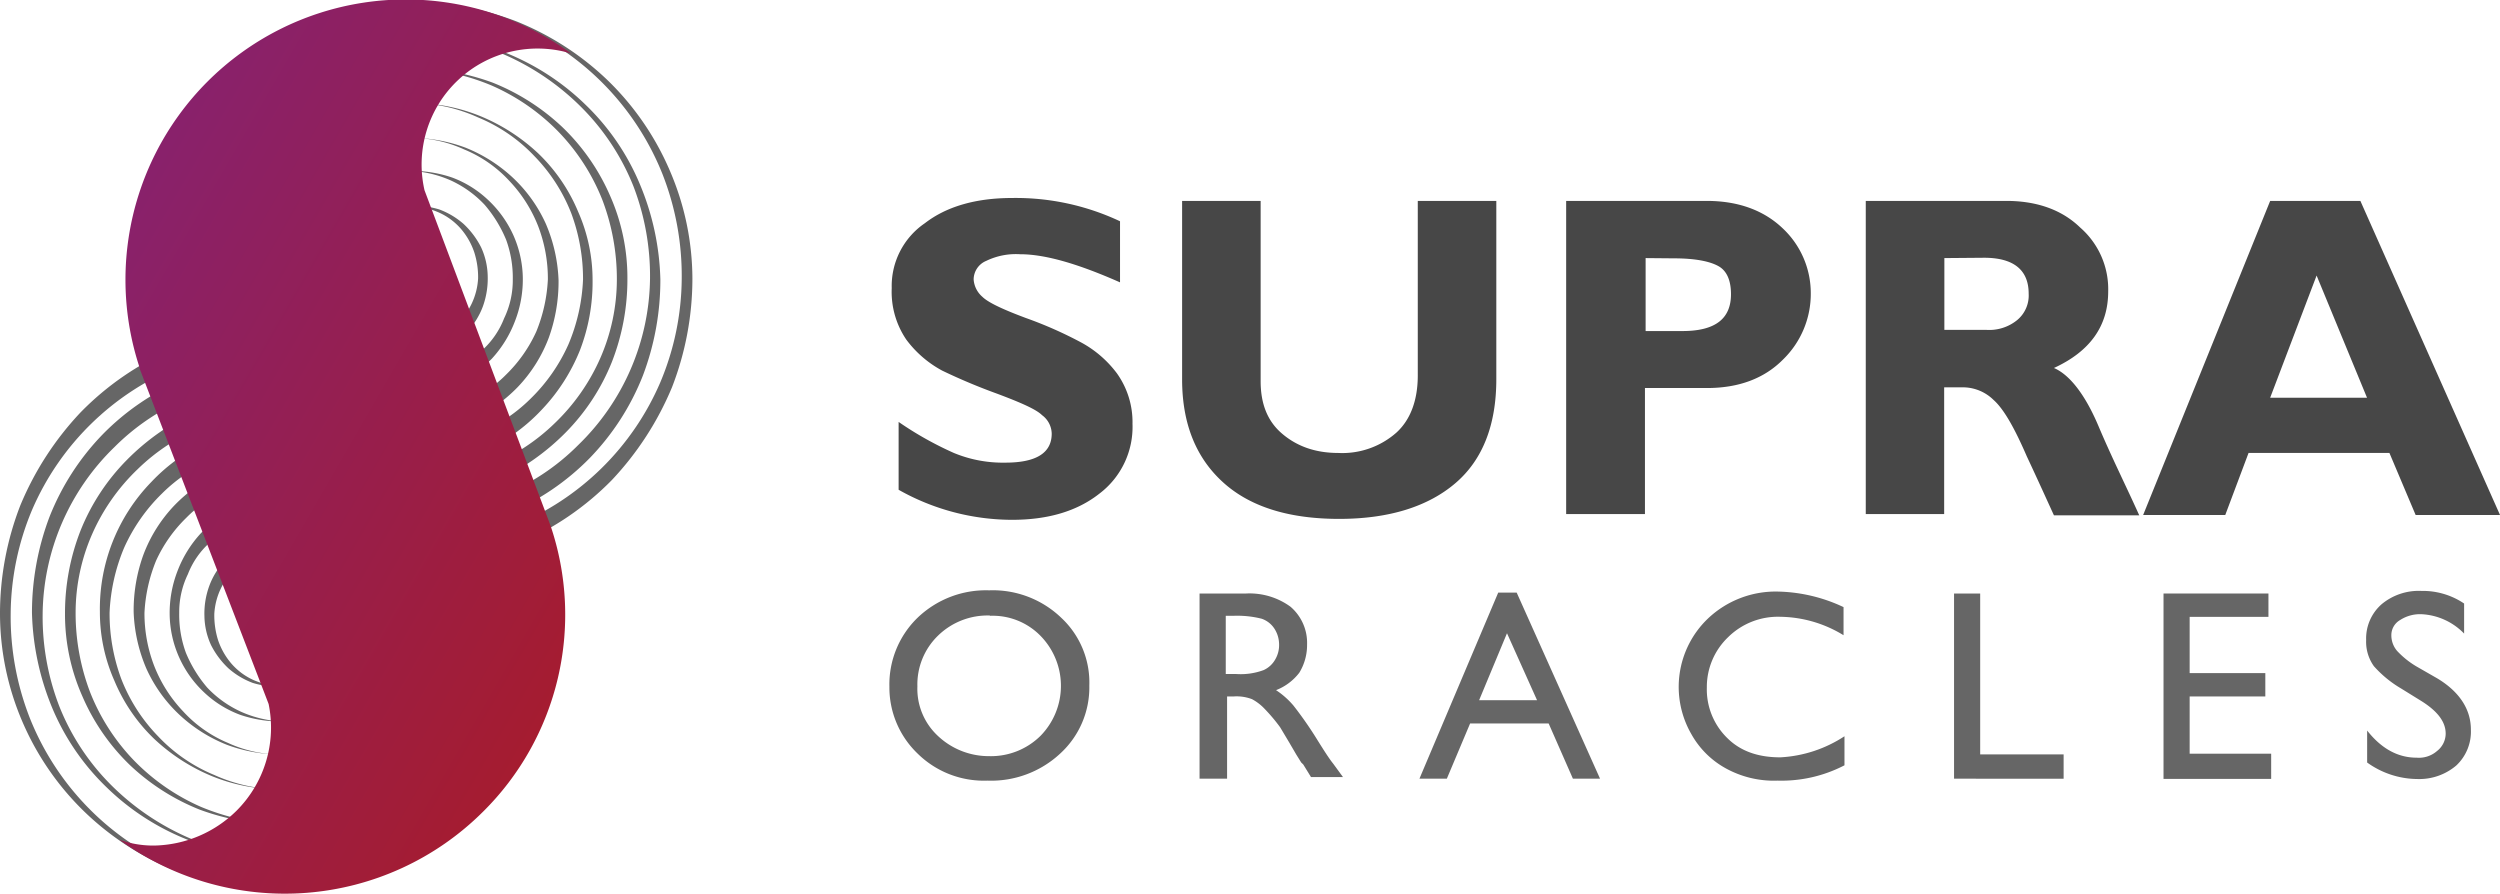 <svg xmlns="http://www.w3.org/2000/svg" xmlns:xlink="http://www.w3.org/1999/xlink" viewBox="0 0 376.91 134.74"><defs><style>.a{fill:#666;}.b{fill:url(#a);}.c{fill:#474747;}</style><linearGradient id="a" x1="92.72" y1="46.57" x2="11.39" y2="93.53" gradientTransform="matrix(1, 0, 0, -1, 0, 137.41)" gradientUnits="userSpaceOnUse"><stop offset="0" stop-color="#a51c30"/><stop offset="0.99" stop-color="#89216b"/></linearGradient></defs><path class="a" d="M42.4,52.36a40.48,40.48,0,0,0-15.5,2.92A40.66,40.66,0,0,0,4.82,76.91,41.11,41.11,0,0,0,1.61,92.55a41.94,41.94,0,0,0,2.92,15.79,41,41,0,0,0,22.08,22.5,41.77,41.77,0,0,0,15.93,3.36,43.46,43.46,0,0,1-16.08-2.92,42.8,42.8,0,0,1-13.74-8.91,41.9,41.9,0,0,1-9.36-13.6A41.36,41.36,0,0,1,0,92.55,45.09,45.09,0,0,1,3.07,76.18a46.17,46.17,0,0,1,9.07-14A43.32,43.32,0,0,1,26,52.65a45.33,45.33,0,0,1,16.52-3.51v3.22Z"/><path class="a" d="M42.4,57.33a36.25,36.25,0,0,0-13.6,2.48,33.94,33.94,0,0,0-11.55,7.6A35.54,35.54,0,0,0,6.43,92.55a37.46,37.46,0,0,0,2.49,13.88,35.13,35.13,0,0,0,7.75,11.84,38,38,0,0,0,11.69,8,35.52,35.52,0,0,0,14,2.92,39.17,39.17,0,0,1-14.18-2.63,36.92,36.92,0,0,1-12.14-7.89,35.8,35.8,0,0,1-8.19-12A40,40,0,0,1,4.82,92.4,40.77,40.77,0,0,1,7.46,77.93a37.77,37.77,0,0,1,8-12.42,37.27,37.27,0,0,1,12.28-8.33A37.93,37.93,0,0,1,42.4,54.11v3.22Z"/><path class="a" d="M42.4,62.3a32.39,32.39,0,0,0-11.7,2,30,30,0,0,0-9.94,6.43,30.56,30.56,0,0,0-6.87,9.8A29.55,29.55,0,0,0,11.4,92.4a33.52,33.52,0,0,0,2.2,12,31.39,31.39,0,0,0,6.58,10.23,32,32,0,0,0,10.08,7,34.18,34.18,0,0,0,12.14,2.64,35.72,35.72,0,0,1-12.28-2.2,33.09,33.09,0,0,1-10.53-6.72A32,32,0,0,1,12.43,105,30.45,30.45,0,0,1,9.8,92.55,34.14,34.14,0,0,1,12.14,80a32.06,32.06,0,0,1,7-10.67A35,35,0,0,1,29.68,62,34.2,34.2,0,0,1,42.4,59.23Z"/><path class="a" d="M42.4,67.27A26.88,26.88,0,0,0,32.75,69a24.11,24.11,0,0,0-8.33,5.41,26.68,26.68,0,0,0-5.71,8.18,28.29,28.29,0,0,0-2.19,9.79,28.42,28.42,0,0,0,1.75,9.94A25.89,25.89,0,0,0,23.83,111a24.43,24.43,0,0,0,8.48,5.84A24.16,24.16,0,0,0,42.4,119a27,27,0,0,1-10.24-1.9,28.78,28.78,0,0,1-8.91-5.7,26,26,0,0,1-6-8.76,25.48,25.48,0,0,1-2.19-10.38,27.43,27.43,0,0,1,7.75-19.59,27.28,27.28,0,0,1,8.92-6.28A29.85,29.85,0,0,1,42.4,64.05v3.22Z"/><path class="a" d="M42.4,72.53a23.54,23.54,0,0,0-7.75,1.31,17.57,17.57,0,0,0-6.58,4.24,21.38,21.38,0,0,0-4.53,6.43,23.85,23.85,0,0,0-1.76,7.89,22.12,22.12,0,0,0,1.47,8,21.09,21.09,0,0,0,4.38,6.87A19.16,19.16,0,0,0,34.36,112a19.1,19.1,0,0,0,8.18,1.75,23.36,23.36,0,0,1-8.33-1.46,22.79,22.79,0,0,1-7.16-4.53,21.8,21.8,0,0,1-5-7,23.81,23.81,0,0,1-1.9-8.48,24.68,24.68,0,0,1,1.46-8.62,22,22,0,0,1,4.68-7.46,23.37,23.37,0,0,1,7.31-5.11,22.46,22.46,0,0,1,8.77-1.9Z"/><path class="a" d="M42.4,77.79a19.12,19.12,0,0,0-5.7.88,17.37,17.37,0,0,0-5,3.07,12.38,12.38,0,0,0-3.37,4.82,13.12,13.12,0,0,0-1.31,5.84,16.72,16.72,0,0,0,1,6,19.49,19.49,0,0,0,3.22,5.26,16.23,16.23,0,0,0,5.11,3.65,17,17,0,0,0,6.14,1.46,18.86,18.86,0,0,1-6.28-1,16,16,0,0,1-5.41-3.36A16.43,16.43,0,0,1,25.58,92.7a17.5,17.5,0,0,1,1.17-6.58,17.68,17.68,0,0,1,3.51-5.7,21.45,21.45,0,0,1,5.56-4A17.46,17.46,0,0,1,42.54,75Z"/><path class="a" d="M42.4,83.2a9.32,9.32,0,0,0-6.87,2.48,10.19,10.19,0,0,0-3.22,6.87,12.57,12.57,0,0,0,.58,4,10.69,10.69,0,0,0,2,3.5,9.68,9.68,0,0,0,3.36,2.49,13,13,0,0,0,4.1,1,13.46,13.46,0,0,1-4.24-.58,11.81,11.81,0,0,1-3.66-2.19,12.62,12.62,0,0,1-2.63-3.51,10.85,10.85,0,0,1-1-4.39,12.15,12.15,0,0,1,.73-4.53,11.06,11.06,0,0,1,2.49-3.94,12,12,0,0,1,3.8-2.78,13.06,13.06,0,0,1,4.67-1.17Z"/><path class="a" d="M42.4,88.6a3.7,3.7,0,0,0-2.92.88,4.49,4.49,0,0,0-1.61,2.92,5.19,5.19,0,0,0,1,3.51,5.54,5.54,0,0,0,3.51,1.9,5.37,5.37,0,0,1-4.1-1.31,6.19,6.19,0,0,1-2-4.1,6.47,6.47,0,0,1,6.14-7Z"/><path class="a" d="M62,82.17a40.48,40.48,0,0,0,15.5-2.92A40.6,40.6,0,0,0,99.56,57.62,40.93,40.93,0,0,0,102.78,42,42,42,0,0,0,99.86,26.2,41,41,0,0,0,77.78,3.69,42,42,0,0,0,61.84.33,43.47,43.47,0,0,1,77.93,3.25a43,43,0,0,1,13.74,8.91A41.9,41.9,0,0,1,101,25.76,41.36,41.36,0,0,1,104.39,42a45.3,45.3,0,0,1-3.07,16.37,46.36,46.36,0,0,1-9.07,14,43.25,43.25,0,0,1-13.89,9.5,45.24,45.24,0,0,1-16.52,3.51Z"/><path class="a" d="M62,77.2a36.25,36.25,0,0,0,13.6-2.48,33.94,33.94,0,0,0,11.55-7.6A35.54,35.54,0,0,0,98,42a37.76,37.76,0,0,0-2.49-13.89,35.34,35.34,0,0,0-7.75-11.83A37.84,37.84,0,0,0,76,8.22,35.53,35.53,0,0,0,62,5.29,39.18,39.18,0,0,1,76.17,7.93a37,37,0,0,1,12.14,7.89,35.63,35.63,0,0,1,8.18,12,39.61,39.61,0,0,1,3.07,14.33,40.71,40.71,0,0,1-2.63,14.46,37.71,37.71,0,0,1-8,12.43,37.27,37.27,0,0,1-12.28,8.33A37.93,37.93,0,0,1,62,80.42Z"/><path class="a" d="M62,72.23a32.39,32.39,0,0,0,11.7-2,30,30,0,0,0,9.94-6.43A30.62,30.62,0,0,0,90.5,54,29.63,29.63,0,0,0,93,42.13a33.51,33.51,0,0,0-2.19-12,31.39,31.39,0,0,0-6.58-10.23,31.91,31.91,0,0,0-10.09-7A33.85,33.85,0,0,0,62,10.27a35.75,35.75,0,0,1,12.28,2.19A33.26,33.26,0,0,1,84.8,19.18,32,32,0,0,1,92,29.56,30.45,30.45,0,0,1,94.59,42a34.14,34.14,0,0,1-2.34,12.57,32.06,32.06,0,0,1-7,10.67,35,35,0,0,1-10.53,7.31A34.2,34.2,0,0,1,62,75.3V72.23Z"/><path class="a" d="M62,67.26a26.88,26.88,0,0,0,9.65-1.75A24.11,24.11,0,0,0,80,60.1a26.48,26.48,0,0,0,5.7-8.18,28.07,28.07,0,0,0,2.2-9.79,28.43,28.43,0,0,0-1.76-9.94,25.71,25.71,0,0,0-5.55-8.63,24.53,24.53,0,0,0-8.48-5.84A24.16,24.16,0,0,0,62,15.53a26.93,26.93,0,0,1,10.23,1.9,28.71,28.71,0,0,1,8.92,5.7,26,26,0,0,1,6,8.76,25.48,25.48,0,0,1,2.19,10.38,28.63,28.63,0,0,1-1.9,10.52,28.31,28.31,0,0,1-5.85,9.07,27.28,27.28,0,0,1-8.92,6.28A29.9,29.9,0,0,1,62,70.48Z"/><path class="a" d="M62,62a23.54,23.54,0,0,0,7.75-1.31,17.65,17.65,0,0,0,6.58-4.24A21.38,21.38,0,0,0,80.85,50a23.84,23.84,0,0,0,1.75-7.89,22.11,22.11,0,0,0-1.46-8,21.09,21.09,0,0,0-4.38-6.87A19.16,19.16,0,0,0,70,22.54a19.11,19.11,0,0,0-8.19-1.75,23.38,23.38,0,0,1,8.34,1.46,22.91,22.91,0,0,1,7.16,4.53,21.8,21.8,0,0,1,5,7,23.81,23.81,0,0,1,1.9,8.48,24.91,24.91,0,0,1-1.46,8.62,22,22,0,0,1-4.68,7.46,23.37,23.37,0,0,1-7.31,5.11A22.5,22.5,0,0,1,62,65.36Z"/><path class="a" d="M62,56.74a19.43,19.43,0,0,0,5.7-.87,17.82,17.82,0,0,0,5-3.07A12.71,12.71,0,0,0,76,48a13.26,13.26,0,0,0,1.31-5.84,16.72,16.72,0,0,0-1-6,19.49,19.49,0,0,0-3.22-5.26A16.32,16.32,0,0,0,68,27.22a17,17,0,0,0-6.14-1.46,18.91,18.91,0,0,1,6.29,1,16,16,0,0,1,5.41,3.36,16.68,16.68,0,0,1,3.8,5.26,16.46,16.46,0,0,1,1.46,6.43,17.31,17.31,0,0,1-1.17,6.58,17.51,17.51,0,0,1-3.51,5.7,21.23,21.23,0,0,1-5.55,4,17.51,17.51,0,0,1-6.73,1.46Z"/><path class="a" d="M62,51.33a9.32,9.32,0,0,0,6.87-2.48A10.19,10.19,0,0,0,72.08,42,12.3,12.3,0,0,0,71.49,38a10.67,10.67,0,0,0-2-3.5A9.62,9.62,0,0,0,66.08,32,12.87,12.87,0,0,0,62,31a13.5,13.5,0,0,1,4.24.58,11.81,11.81,0,0,1,3.66,2.19,12.62,12.62,0,0,1,2.63,3.51,10.85,10.85,0,0,1,1,4.39,12.36,12.36,0,0,1-.73,4.53,11.34,11.34,0,0,1-2.49,3.94,12.13,12.13,0,0,1-3.8,2.78,13.06,13.06,0,0,1-4.68,1.17V51.33Z"/><path class="a" d="M62,45.93a3.7,3.7,0,0,0,2.92-.88,4.47,4.47,0,0,0,1.61-2.92,5.19,5.19,0,0,0-1-3.51A5.58,5.58,0,0,0,62,36.72,5.34,5.34,0,0,1,66.08,38a6.2,6.2,0,0,1,2,4.1,6.47,6.47,0,0,1-6.14,7Z"/><path class="b" d="M18,126.6a42.31,42.31,0,0,0,54.83-4.23A41.8,41.8,0,0,0,83,79.25L64,28.68A17.48,17.48,0,0,1,86.11,8.07,42.25,42.25,0,0,0,21.05,55.43v.14L40.5,106.14a17.71,17.71,0,0,1-4.83,16.08,18.14,18.14,0,0,1-12.42,5.26A15.22,15.22,0,0,1,18,126.6Z"/><path class="c" d="M168.86,33.36v9.21c-6.28-2.78-11.25-4.24-15.06-4.24a10.25,10.25,0,0,0-5.11,1,3.06,3.06,0,0,0-1.9,2.78,3.79,3.79,0,0,0,1.31,2.63c.88.87,3.07,1.9,6.58,3.21A60.81,60.81,0,0,1,163,51.63a16.57,16.57,0,0,1,5.4,4.67,12.65,12.65,0,0,1,2.34,7.6,12.61,12.61,0,0,1-5,10.53q-5,3.94-13.15,3.94a34.88,34.88,0,0,1-17.11-4.53V63.61a51.21,51.21,0,0,0,8.33,4.68,19.32,19.32,0,0,0,7.75,1.46q7,0,7-4.38a3.54,3.54,0,0,0-1.46-2.78c-.88-.88-3.22-1.9-6.73-3.22a88.81,88.81,0,0,1-8.33-3.5,16.4,16.4,0,0,1-5.41-4.68,12.81,12.81,0,0,1-2.19-7.75,11.46,11.46,0,0,1,5-9.79c3.21-2.48,7.6-3.8,13.16-3.8A36.87,36.87,0,0,1,168.86,33.36Z"/><path class="c" d="M213.75,30.29h11.84V57.18c0,6.87-2.05,12.13-6.14,15.64s-9.94,5.41-17.55,5.41c-7.45,0-13.3-1.76-17.39-5.41s-6.29-8.77-6.29-15.64V30.29h11.84V57.47c0,3.37,1,6,3.22,7.9s5,2.92,8.48,2.92a12.32,12.32,0,0,0,8.77-3.07c2.19-2,3.22-5,3.22-8.62Z"/><path class="c" d="M236.26,30.29h21.06c4.82,0,8.62,1.46,11.4,4.09A13.39,13.39,0,0,1,273,44.17a13.8,13.8,0,0,1-4.24,10.09c-2.78,2.78-6.58,4.24-11.4,4.24H248v19H236.12V30.29Zm11.84,8.62v11h5.56c5,0,7.31-1.9,7.31-5.55,0-2-.58-3.51-1.9-4.24s-3.51-1.17-6.73-1.17Z"/><path class="c" d="M281.29,30.29h21.2c4.54,0,8.34,1.31,11.11,4a12.32,12.32,0,0,1,4.24,9.64c0,5.26-2.77,9.06-8.18,11.55,2.33,1,4.68,3.94,6.72,8.77s4.24,9.2,6.14,13.44H309.66c-.74-1.6-2.05-4.53-4.1-8.91-1.9-4.39-3.51-7.16-5-8.48a6.61,6.61,0,0,0-4.38-1.9h-3.07V77.5H281.29Zm11.85,8.62V49.73h6.28a6.67,6.67,0,0,0,4.68-1.46,4.81,4.81,0,0,0,1.75-4c0-3.51-2.19-5.41-6.72-5.41Z"/><path class="c" d="M355.86,30.29l21.05,47.35H364.19l-3.95-9.35H339l-3.51,9.35H323.11l19.15-47.35Zm1,29.67-7.6-18.42-7,18.42Z"/><path class="a" d="M149.13,89A14.91,14.91,0,0,1,160,93.14a13.34,13.34,0,0,1,4.23,10.23,13.5,13.5,0,0,1-4.38,10.23,15.27,15.27,0,0,1-11,4.09,14.23,14.23,0,0,1-10.52-4.09,13.8,13.8,0,0,1-4.24-10.09,14,14,0,0,1,4.24-10.37A14.89,14.89,0,0,1,149.13,89Zm.14,3.8a10.7,10.7,0,0,0-7.89,3.07,10.24,10.24,0,0,0-3.07,7.6,9.7,9.7,0,0,0,3.07,7.46,11.19,11.19,0,0,0,7.75,3.07,10.62,10.62,0,0,0,7.75-3.07,10.77,10.77,0,0,0,0-15.06A10.08,10.08,0,0,0,149.27,92.84Z"/><path class="a" d="M180.85,117.4V89.48h7a10.48,10.48,0,0,1,6.72,2,7.18,7.18,0,0,1,2.49,5.7,8,8,0,0,1-1.17,4.24,8.12,8.12,0,0,1-3.51,2.63,12.27,12.27,0,0,1,2.63,2.33,56.79,56.79,0,0,1,3.66,5.27c1,1.6,1.75,2.77,2.34,3.5l1.46,2h-4.82l-1.17-1.9-.3-.29-.73-1.17-1.17-2L193,109.65a25.93,25.93,0,0,0-2.34-2.78,7.37,7.37,0,0,0-1.9-1.46A6.49,6.49,0,0,0,186,105h-1V117.4ZM186,92.84H184.8v8.77h1.46a10,10,0,0,0,4.24-.58,3.79,3.79,0,0,0,1.76-1.61,4.27,4.27,0,0,0,.58-2.34,4.4,4.4,0,0,0-.73-2.34,3.74,3.74,0,0,0-1.9-1.46A15,15,0,0,0,186,92.84Z"/><path class="a" d="M225.88,89.34h2.78l12.57,28.06h-4.09l-3.66-8.33H221.64l-3.51,8.33H214Zm5.85,16.22L227.2,95.47,223,105.56Z"/><path class="a" d="M278.08,111v4.38A20.57,20.57,0,0,1,268,117.69a15,15,0,0,1-7.9-1.9,13.23,13.23,0,0,1-5.11-5.12,14.25,14.25,0,0,1,2.48-17.39,14.84,14.84,0,0,1,10.68-4.09,24.3,24.3,0,0,1,9.79,2.34v4.24a18.62,18.62,0,0,0-9.5-2.78,10.69,10.69,0,0,0-7.9,3.07,10.39,10.39,0,0,0-3.21,7.6,10.24,10.24,0,0,0,3.07,7.6c2,2,4.68,2.92,8,2.92A19.46,19.46,0,0,0,278.08,111Z"/><path class="a" d="M294.6,89.48h3.94v24.26h12.58v3.66H294.6Z"/><path class="a" d="M326.18,89.48H342V93H330.12v8.48h11.41V105H330.12v8.63h12.29v3.8H326.18Z"/><path class="a" d="M365.07,105.7,362,103.8a17,17,0,0,1-4.1-3.36,6.32,6.32,0,0,1-1.17-3.94,6.87,6.87,0,0,1,2.34-5.41,8.73,8.73,0,0,1,6-2,11.11,11.11,0,0,1,6.43,1.9v4.53a9.59,9.59,0,0,0-6.43-2.92,5.53,5.53,0,0,0-3.22.88,2.62,2.62,0,0,0-1.32,2.34,3.6,3.6,0,0,0,.88,2.33,13.08,13.08,0,0,0,2.93,2.34l3.07,1.76c3.36,2,5.11,4.67,5.11,7.74a7,7,0,0,1-2.19,5.41,8.61,8.61,0,0,1-5.85,2.05,13.1,13.1,0,0,1-7.6-2.49v-4.82c2.19,2.78,4.68,4.09,7.46,4.09a4.14,4.14,0,0,0,3.07-1,3.34,3.34,0,0,0,1.31-2.63C368.72,108.77,367.41,107.17,365.07,105.7Z"/></svg>